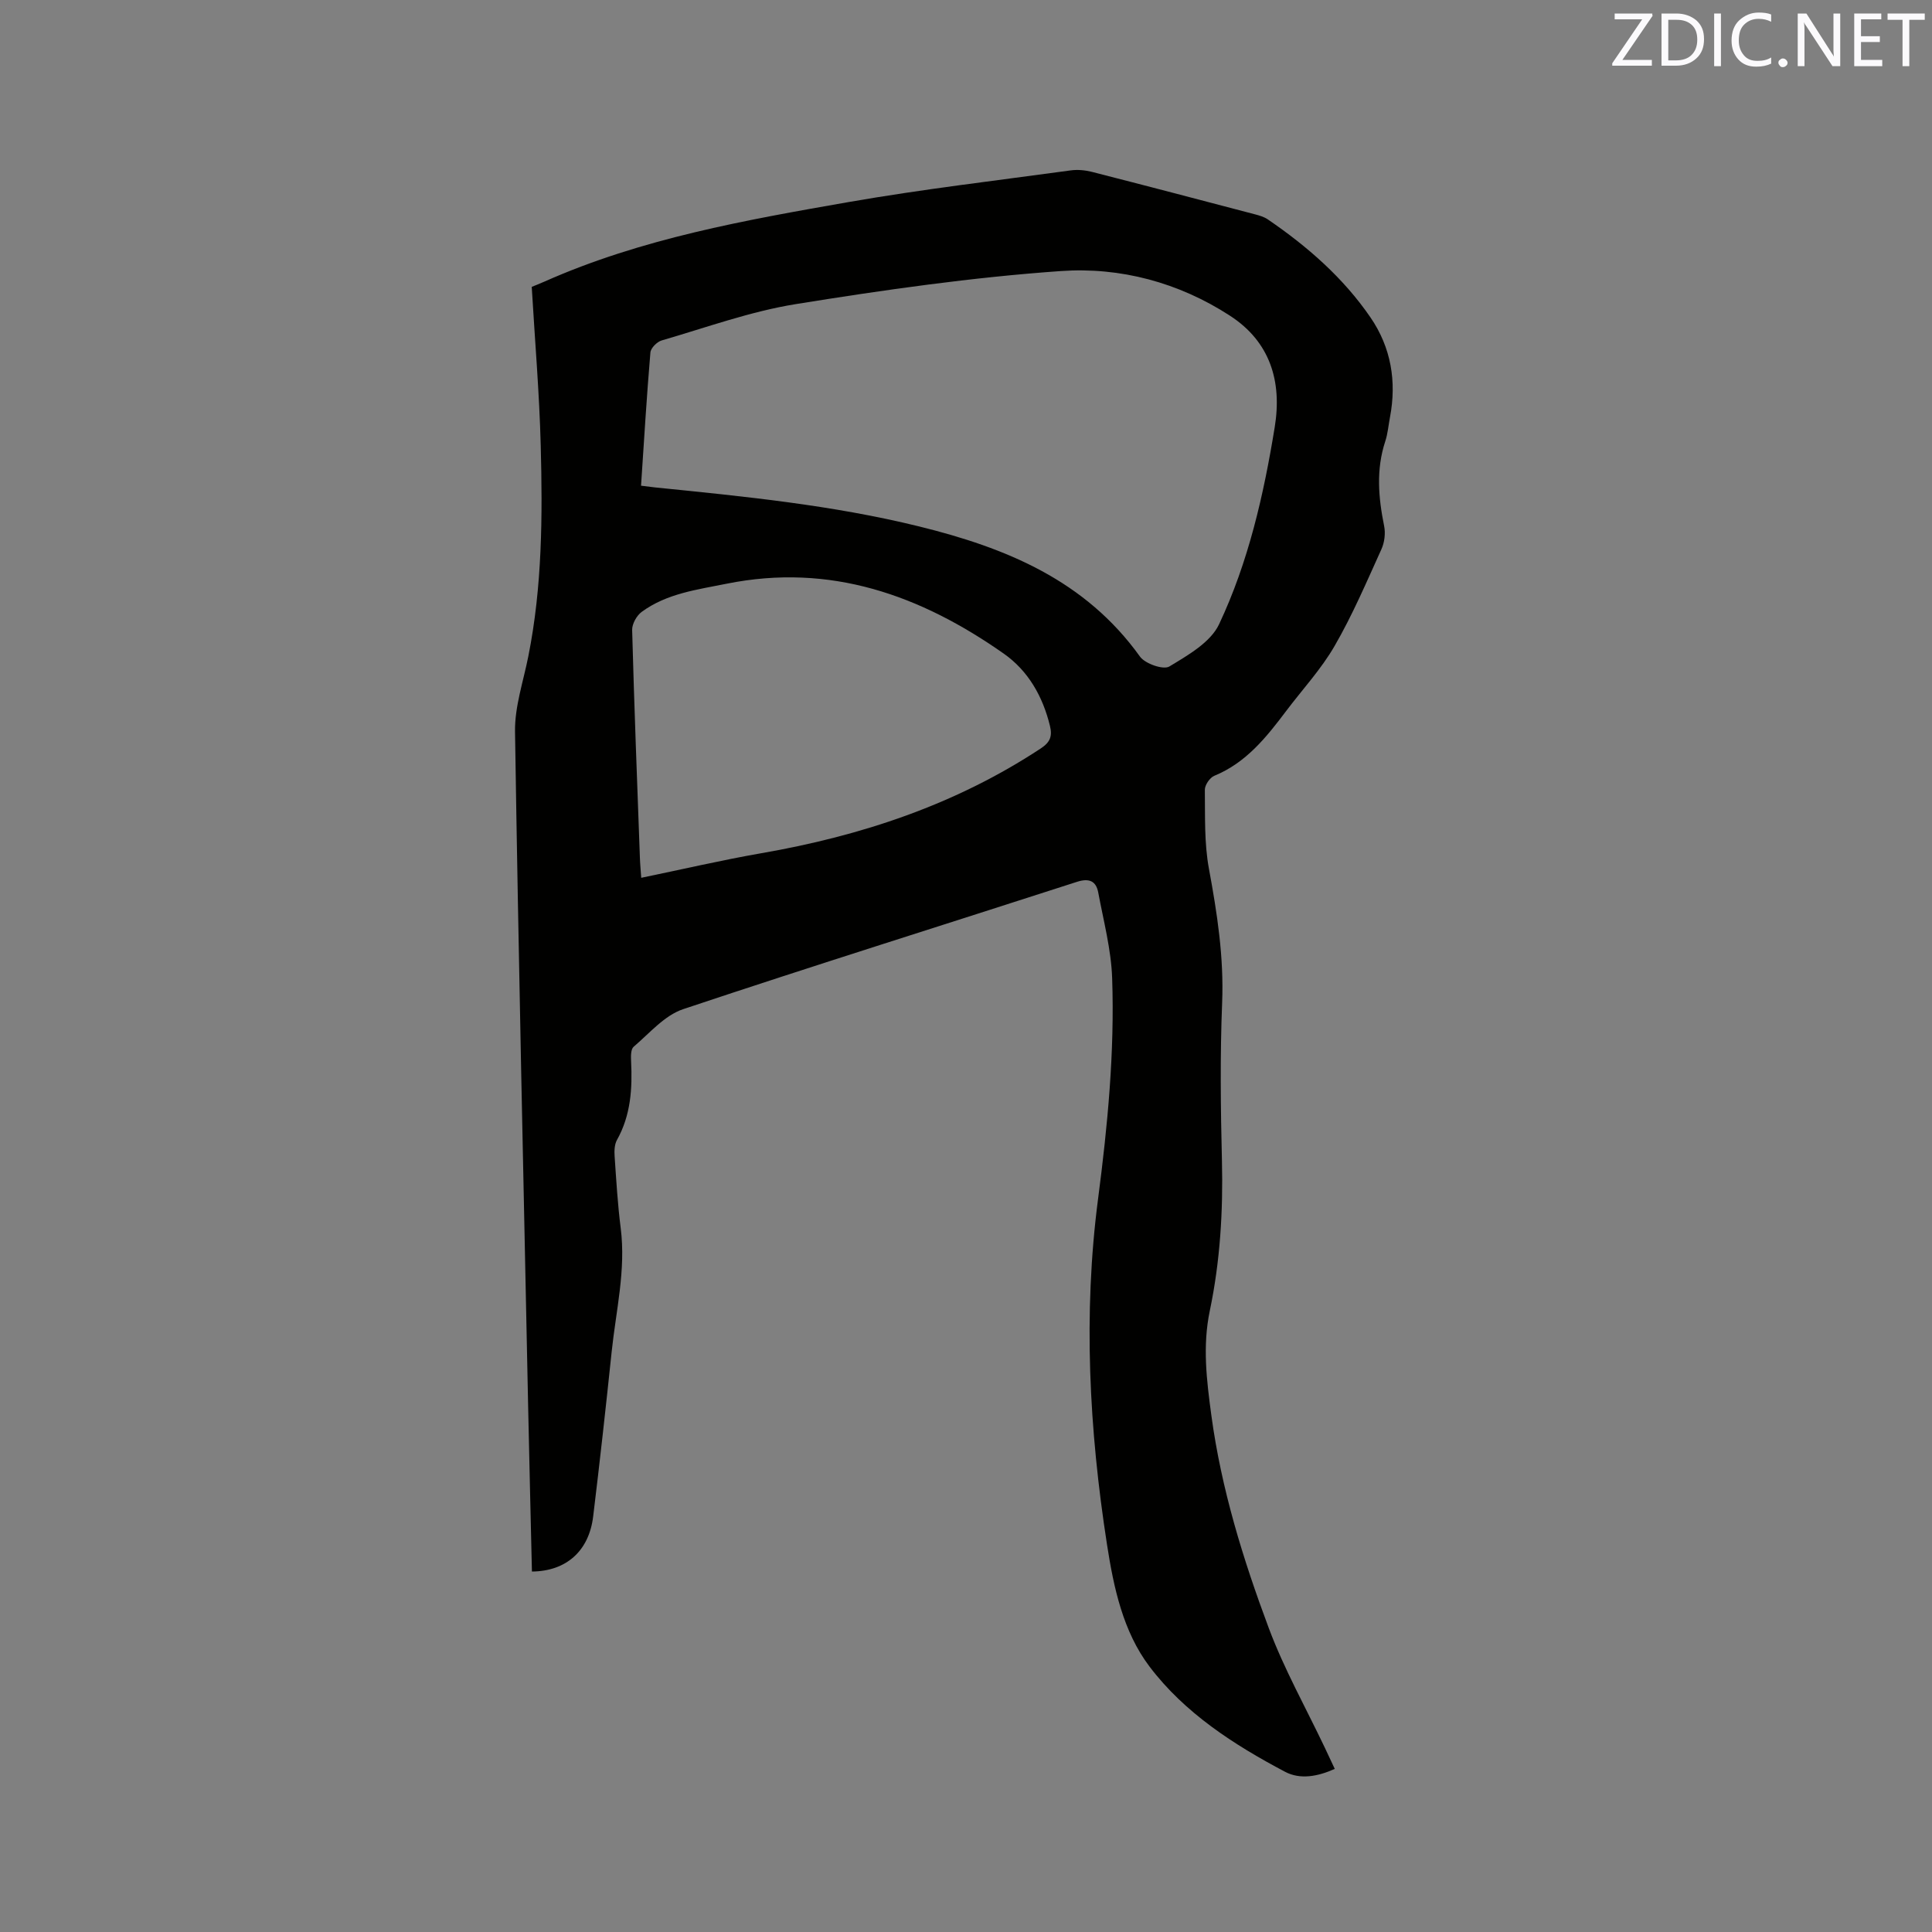 <svg enable-background="new 0 0 400 400" viewBox="0 0 400 400" xmlns="http://www.w3.org/2000/svg"><rect x="0" y="0" width="400" height="400" fill="#808080" stroke="none"/><path d="m110.13 325.37c-.26-11.32-.54-22.65-.78-33.98-.96-46.63-2.01-93.26-2.72-139.9-.08-5.18 1.72-10.4 2.75-15.59 2.89-14.45 2.96-29.09 2.57-43.71-.28-10.78-1.2-21.55-1.86-32.8.5-.21 1.56-.61 2.59-1.07 20.13-8.95 41.64-12.75 63.1-16.5 15.22-2.65 30.58-4.45 45.89-6.54 1.42-.2 2.98-.05 4.38.3 11.28 2.88 22.54 5.84 33.8 8.8.91.24 1.87.52 2.63 1.04 8.2 5.6 15.63 12.08 21.27 20.31 4.25 6.21 5.44 13.23 4.03 20.66-.32 1.66-.45 3.39-.98 4.99-1.92 5.84-1.42 11.64-.23 17.52.31 1.52.08 3.41-.57 4.83-3.06 6.75-5.98 13.6-9.68 20-2.78 4.82-6.66 9-10.03 13.47-4.09 5.43-8.28 10.71-14.88 13.42-.93.38-1.97 1.91-1.96 2.9.07 5.46-.14 11.03.85 16.36 1.7 9.2 3.11 18.3 2.73 27.74-.44 10.9-.31 21.84-.04 32.76.25 10.44-.38 20.79-2.51 30.98-1.54 7.34-.66 14.41.32 21.69 2.06 15.23 6.56 29.78 11.89 44.04 3.18 8.49 7.67 16.49 11.58 24.71.67 1.42 1.33 2.84 2.08 4.43-3.54 1.59-7.17 2.25-10.29.6-10.6-5.6-20.77-12.15-28.06-21.78-5.49-7.25-7.43-16.37-8.81-25.29-3.69-23.77-4.96-47.72-1.84-71.6 1.98-15.19 3.43-30.34 2.91-45.61-.2-5.95-1.78-11.86-2.88-17.76-.45-2.4-1.89-3.02-4.39-2.22-27.19 8.79-54.46 17.31-81.56 26.37-3.86 1.29-6.96 4.99-10.24 7.78-.6.51-.58 1.97-.53 2.98.28 5.67-.05 11.18-2.92 16.31-.52.93-.57 2.25-.49 3.37.34 4.97.63 9.95 1.26 14.89 1.1 8.67-.98 17.08-1.87 25.58-1.19 11.38-2.45 22.76-3.83 34.11-.87 7.18-5.59 11.35-12.68 11.41zm22.59-224.81c1.3.16 2.12.27 2.94.36 18.33 1.85 36.64 3.64 54.63 8.07 18.05 4.45 34.41 11.16 45.73 26.95 1.06 1.48 4.85 2.8 6.08 2.05 3.85-2.33 8.53-4.99 10.3-8.75 6.07-12.88 9.24-26.78 11.52-40.82 1.54-9.45-.95-17.66-9.26-23.05-10.6-6.89-22.73-10.12-35.04-9.25-18.35 1.29-36.65 3.91-54.84 6.84-9.43 1.52-18.57 4.85-27.8 7.53-.96.28-2.24 1.57-2.32 2.48-.77 9.05-1.31 18.14-1.94 27.59zm.04 81.18c8.53-1.76 16.65-3.66 24.86-5.09 20.68-3.59 40.22-10.06 57.87-21.7 1.95-1.29 2.41-2.53 1.89-4.67-1.49-6.11-4.5-11.4-9.57-14.96-17.23-12.09-35.88-18.79-57.36-14.47-6.15 1.24-12.39 2.02-17.59 5.83-1.05.77-2.01 2.49-1.98 3.75.42 15.68 1.03 31.36 1.6 47.04.04 1.35.17 2.68.28 4.27z" fill="#010100"/><g fill="#fbfafc"><path d="m342.2 3.2-6.3 9.2h6.1v1.2h-8.2v-.5l6.2-9.1h-5.7v-1.2h7.8v.4z"/><path d="m344 13.7v-10.9h3.1c1.6 0 3 .5 4.1 1.4 1.1 1 1.6 2.2 1.6 3.9s-.5 3-1.6 4-2.5 1.5-4.2 1.5h-3zm1.4-9.6v8.4h1.6c1.4 0 2.5-.4 3.2-1.1.8-.8 1.2-1.8 1.2-3.2s-.4-2.4-1.2-3.1-1.8-1-3.1-1z"/><path d="m356.3 2.8v10.9h-1.4v-10.9z"/><path d="m366.6 13.2c-.8.4-1.8.6-3 .6-1.6 0-2.8-.5-3.7-1.5s-1.4-2.3-1.4-3.9c0-1.7.5-3.2 1.6-4.2s2.4-1.6 4-1.6c1 0 1.9.1 2.6.4v1.5c-.8-.4-1.6-.6-2.6-.6-1.2 0-2.2.4-3 1.2s-1.1 1.9-1.1 3.3c0 1.3.4 2.3 1.1 3.1s1.6 1.1 2.8 1.1c1.1 0 2-.2 2.8-.7v1.3z"/><path d="m368.2 13c0-.3.1-.5.3-.6.2-.2.4-.3.6-.3.3 0 .5.1.7.3s.3.4.3.6-.1.5-.3.6c-.2.2-.4.3-.7.3s-.5-.1-.6-.3c-.2-.2-.3-.4-.3-.6z"/><path d="m381.1 13.7h-1.7l-5.5-8.4c-.2-.2-.3-.5-.4-.7 0 .2.1.8.1 1.5v7.6h-1.4v-10.9h1.8l5.3 8.3c.3.4.4.6.4.8 0-.3-.1-.8-.1-1.6v-7.5h1.4v10.9z"/><path d="m389.7 13.7h-5.8v-10.9h5.6v1.2h-4.2v3.5h3.9v1.2h-3.9v3.7h4.4z"/><path d="m398.4 4.1h-3.1v9.6h-1.4v-9.6h-3.1v-1.3h7.7v1.3z"/></g></svg>